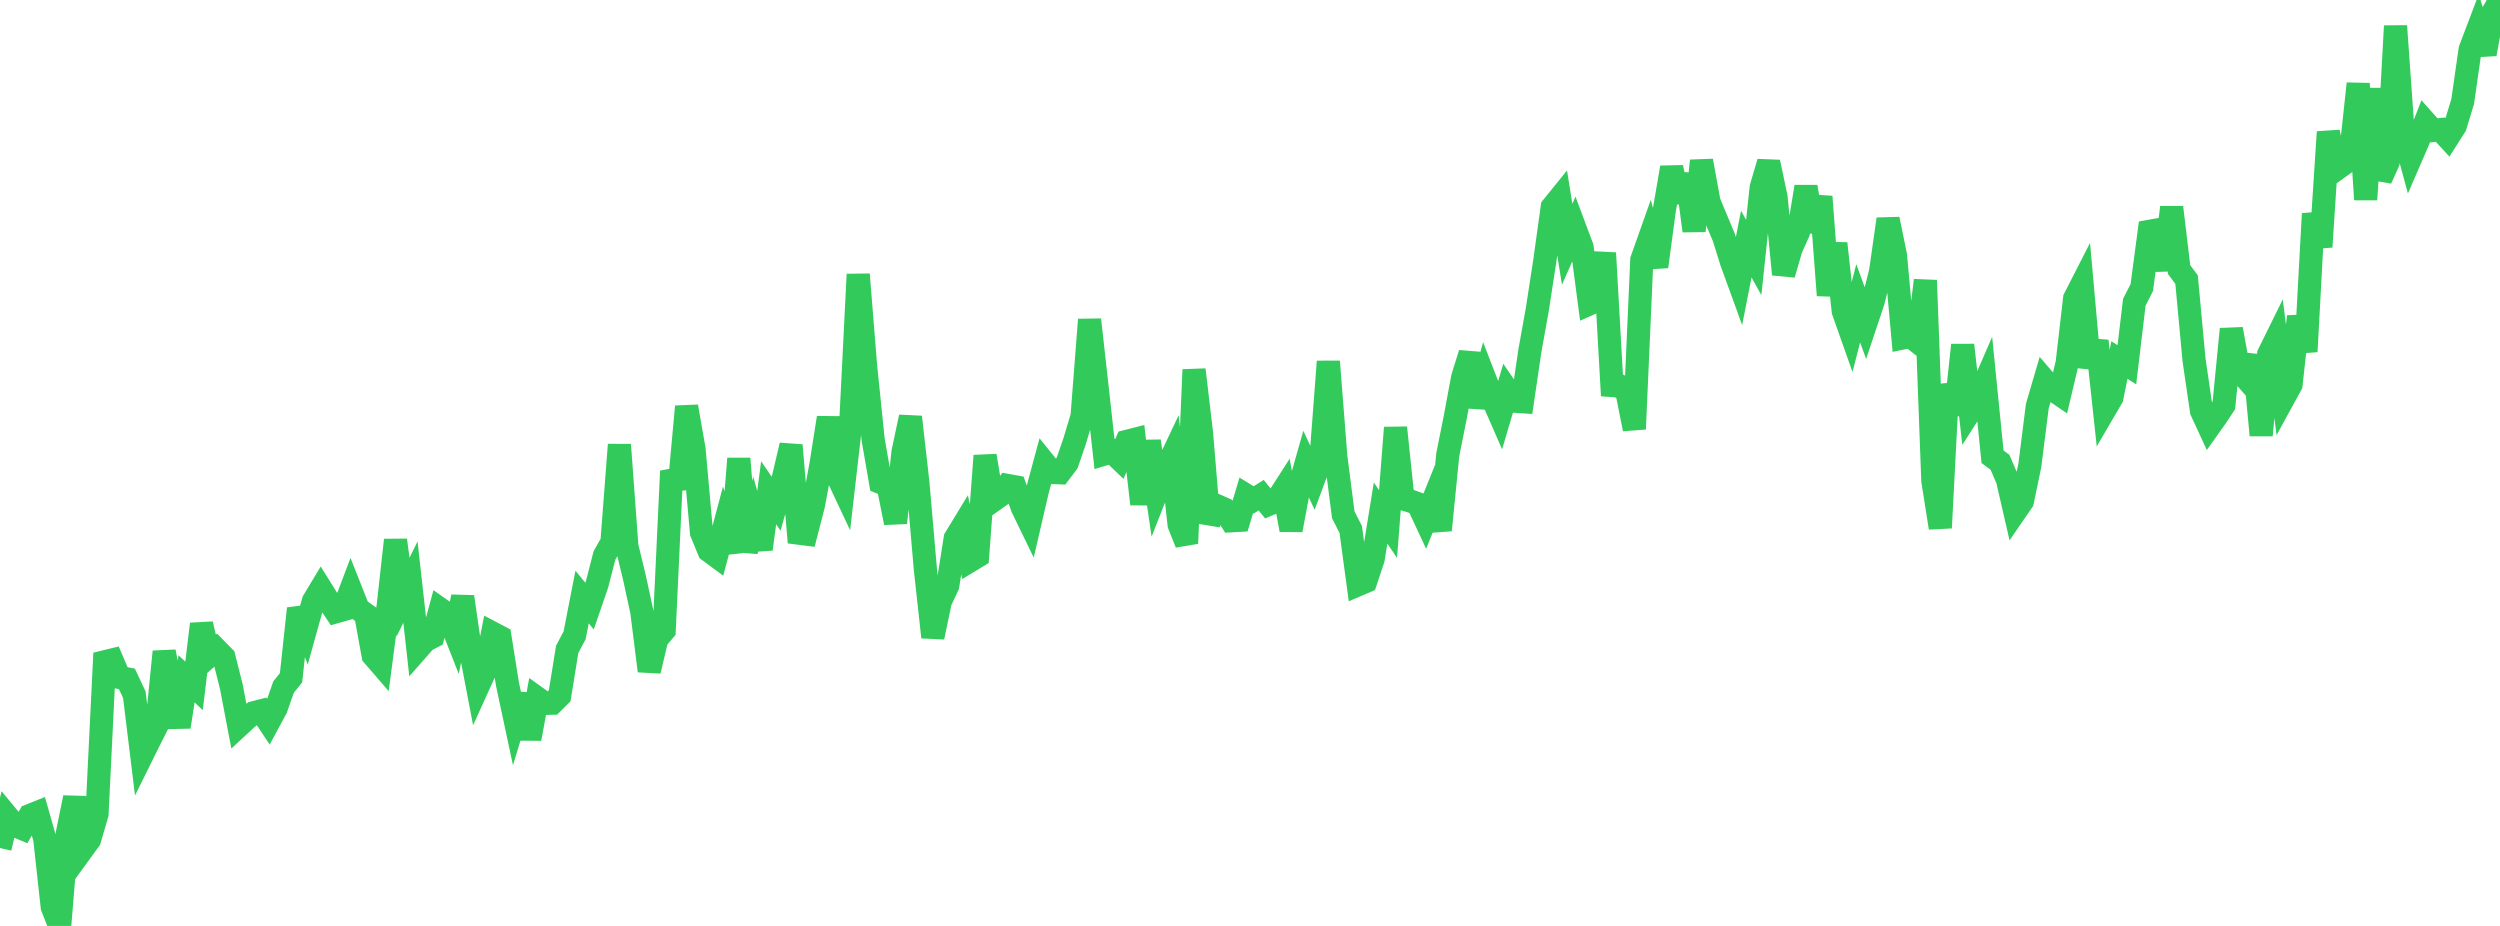 <?xml version="1.0" standalone="no"?>
<!DOCTYPE svg PUBLIC "-//W3C//DTD SVG 1.1//EN" "http://www.w3.org/Graphics/SVG/1.1/DTD/svg11.dtd">

<svg width="135" height="50" viewBox="0 0 135 50" preserveAspectRatio="none" 
  xmlns="http://www.w3.org/2000/svg"
  xmlns:xlink="http://www.w3.org/1999/xlink">


<polyline points="0.0, 45.792 0.403, 44.091 0.806, 44.578 1.209, 44.745 1.612, 44.037 2.015, 43.876 2.418, 45.293 2.821, 48.978 3.224, 50.0 3.627, 45.044 4.03, 43.069 4.433, 45.895 4.836, 45.341 5.239, 43.955 5.642, 35.74 6.045, 35.642 6.448, 36.582 6.851, 36.658 7.254, 37.513 7.657, 40.808 8.06, 39.995 8.463, 39.197 8.866, 35.191 9.269, 37.268 9.672, 39.25 10.075, 36.656 10.478, 37.039 10.881, 33.698 11.284, 35.427 11.687, 35.073 12.09, 35.484 12.493, 37.082 12.896, 39.197 13.299, 38.823 13.701, 38.489 14.104, 38.385 14.507, 38.993 14.91, 38.247 15.313, 37.099 15.716, 36.601 16.119, 32.865 16.522, 33.904 16.925, 32.455 17.328, 31.786 17.731, 32.431 18.134, 33.038 18.537, 32.923 18.94, 31.859 19.343, 32.877 19.746, 33.171 20.149, 35.392 20.552, 35.859 20.955, 32.781 21.358, 29.163 21.761, 32.254 22.164, 31.434 22.567, 35.047 22.97, 34.589 23.373, 34.381 23.776, 32.892 24.179, 33.174 24.582, 34.2 24.985, 32.226 25.388, 35.014 25.791, 37.115 26.194, 36.227 26.597, 34.188 27.0, 34.4 27.403, 36.941 27.806, 38.827 28.209, 37.5 28.612, 39.893 29.015, 37.696 29.418, 37.985 29.821, 37.973 30.224, 37.572 30.627, 35.067 31.03, 34.303 31.433, 32.24 31.836, 32.73 32.239, 31.557 32.642, 29.992 33.045, 29.284 33.448, 24.014 33.851, 29.502 34.254, 31.164 34.657, 33.024 35.06, 36.23 35.463, 34.52 35.866, 34.043 36.269, 25.439 36.672, 26.374 37.075, 21.952 37.478, 24.251 37.881, 28.76 38.284, 29.741 38.687, 30.039 39.09, 28.522 39.493, 29.818 39.896, 24.763 40.299, 29.768 40.701, 28.186 41.104, 29.654 41.507, 26.611 41.91, 27.201 42.313, 25.763 42.716, 24.044 43.119, 28.789 43.522, 28.84 43.925, 27.276 44.328, 25.115 44.731, 22.557 45.134, 25.522 45.537, 26.379 45.94, 22.869 46.343, 14.815 46.746, 19.812 47.149, 23.73 47.552, 26.053 47.955, 26.216 48.358, 28.232 48.761, 24.421 49.164, 22.518 49.567, 26.078 49.97, 30.738 50.373, 34.407 50.776, 32.482 51.179, 31.62 51.582, 29.071 51.985, 28.409 52.388, 30.28 52.791, 30.036 53.194, 24.608 53.597, 27.052 54.0, 26.767 54.403, 26.214 54.806, 26.286 55.209, 27.417 55.612, 28.247 56.015, 26.509 56.418, 25.014 56.821, 25.514 57.224, 25.531 57.627, 24.996 58.03, 23.825 58.433, 22.473 58.836, 17.261 59.239, 20.876 59.642, 24.516 60.045, 24.394 60.448, 24.782 60.851, 23.834 61.254, 23.731 61.657, 27.221 62.06, 23.822 62.463, 26.566 62.866, 25.541 63.269, 24.687 63.672, 28.33 64.075, 29.342 64.478, 19.964 64.881, 23.375 65.284, 28.228 65.687, 27.298 66.09, 27.476 66.493, 28.123 66.896, 28.1 67.299, 26.746 67.701, 26.993 68.104, 26.74 68.507, 27.238 68.91, 27.069 69.313, 26.44 69.716, 28.619 70.119, 26.467 70.522, 25.047 70.925, 25.91 71.328, 24.823 71.731, 19.522 72.134, 24.658 72.537, 27.8 72.94, 28.592 73.343, 31.572 73.746, 31.399 74.149, 30.188 74.552, 27.704 74.955, 28.298 75.358, 23.094 75.761, 26.94 76.164, 27.058 76.567, 27.202 76.97, 28.067 77.373, 27.069 77.776, 28.627 78.179, 24.554 78.582, 22.542 78.985, 20.375 79.388, 19.086 79.791, 21.974 80.194, 20.48 80.597, 21.518 81.0, 22.443 81.403, 21.08 81.806, 21.668 82.209, 21.694 82.612, 18.949 83.015, 16.708 83.418, 14.094 83.821, 11.185 84.224, 10.687 84.627, 13.19 85.03, 12.275 85.433, 13.352 85.836, 16.409 86.239, 16.231 86.642, 13.661 87.045, 20.816 87.448, 20.843 87.851, 21.152 88.254, 23.167 88.657, 14.032 89.06, 12.895 89.463, 14.398 89.866, 11.392 90.269, 9.045 90.672, 10.899 91.075, 9.425 91.478, 12.467 91.881, 8.682 92.284, 10.891 92.687, 11.867 93.09, 12.825 93.493, 14.121 93.896, 15.23 94.299, 13.179 94.701, 13.905 95.104, 10.126 95.507, 8.755 95.91, 10.666 96.313, 14.816 96.716, 13.429 97.119, 12.531 97.522, 10.086 97.925, 12.505 98.328, 10.62 98.731, 15.947 99.134, 13.146 99.537, 16.806 99.94, 17.946 100.343, 16.377 100.746, 17.487 101.149, 16.281 101.552, 14.659 101.955, 11.832 102.358, 13.806 102.761, 18.246 103.164, 18.161 103.567, 18.477 103.97, 15.137 104.373, 25.953 104.776, 28.503 105.179, 20.77 105.582, 22.38 105.985, 18.633 106.388, 22.202 106.791, 21.572 107.194, 20.642 107.597, 24.665 108.0, 24.962 108.403, 25.904 108.806, 27.654 109.209, 27.067 109.612, 25.124 110.015, 21.928 110.418, 20.553 110.821, 21.023 111.224, 21.297 111.627, 19.596 112.03, 16.116 112.433, 15.328 112.836, 19.835 113.239, 18.412 113.642, 22.153 114.045, 21.463 114.448, 19.442 114.851, 19.697 115.254, 16.316 115.657, 15.528 116.06, 12.494 116.463, 12.421 116.866, 14.577 117.269, 11.196 117.672, 14.558 118.075, 15.099 118.478, 19.438 118.881, 22.189 119.284, 23.061 119.687, 22.494 120.09, 21.88 120.493, 17.77 120.896, 19.98 121.299, 20.443 121.701, 19.215 122.104, 23.505 122.507, 19.125 122.91, 18.309 123.313, 21.506 123.716, 20.77 124.119, 17.092 124.522, 18.983 124.925, 11.542 125.328, 13.329 125.731, 7.127 126.134, 9.162 126.537, 8.872 126.94, 8.259 127.343, 4.517 127.746, 10.776 128.149, 4.789 128.552, 9.66 128.955, 8.764 129.358, 1.403 129.761, 7.074 130.164, 8.562 130.567, 7.632 130.97, 6.593 131.373, 7.046 131.776, 7 132.179, 7.437 132.582, 6.803 132.985, 5.483 133.388, 2.672 133.791, 1.611 134.194, 2.917 134.597, 0.712 135.0, 0.0" fill="none" stroke="#32ca5b" stroke-width="1.25"/>

</svg>